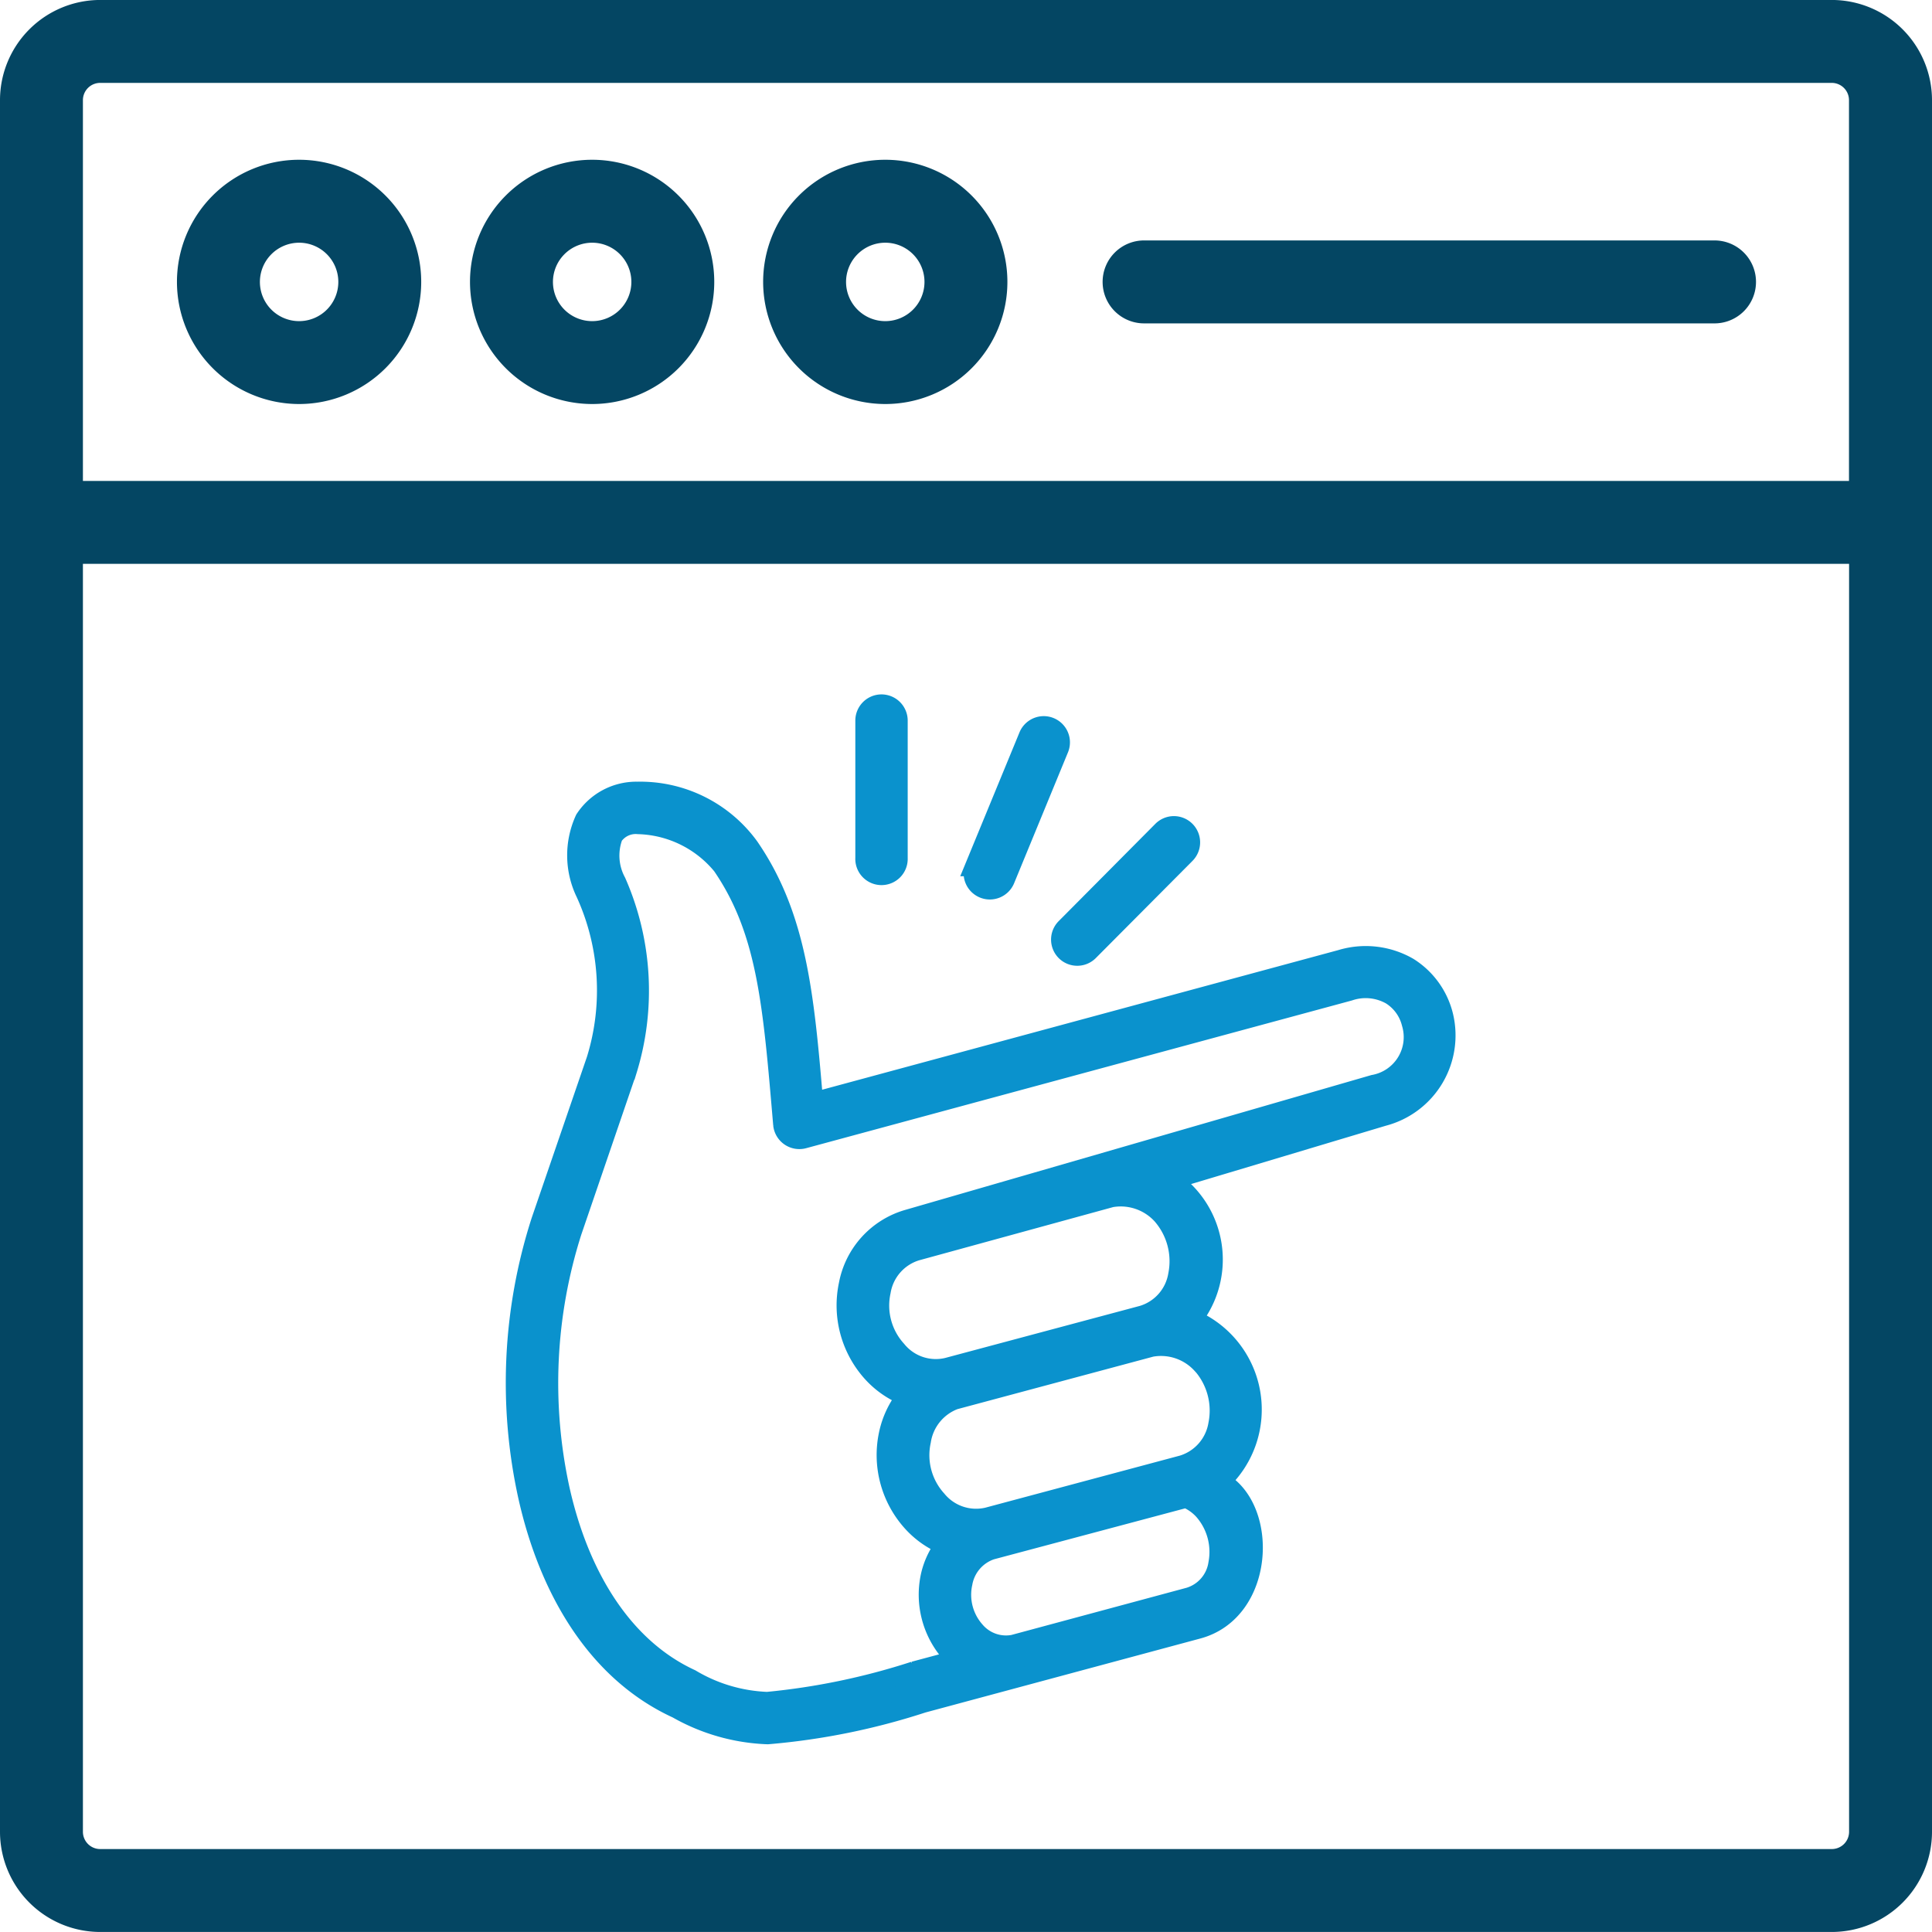 <svg xmlns="http://www.w3.org/2000/svg" width="61.491" height="61.492" viewBox="0 0 61.491 61.492"><g id="Simple_to_use" data-name="Simple to use" transform="translate(7828.4 21835.4)"><g id="Group_12045" data-name="Group 12045" transform="translate(-5.231 -51)"><path id="Path_81257" data-name="Path 81257" d="M38.577,41.95a1.535,1.535,0,0,1,.57.408,1.993,1.993,0,0,1,.444,1.662,1.3,1.3,0,0,1-.914,1.064l-5.594,1.507a1.277,1.277,0,0,1-1.209-.431,1.721,1.721,0,0,1-.392-1.514,1.347,1.347,0,0,1,.9-1.045Zm.5-4.262a2.22,2.22,0,0,1,.511,1.91,1.614,1.614,0,0,1-1.117,1.278l-6.211,1.662a1.6,1.6,0,0,1-1.6-.544,2.108,2.108,0,0,1-.5-1.87,1.654,1.654,0,0,1,1.051-1.3l6.263-1.679A1.743,1.743,0,0,1,39.072,37.688ZM37.8,32.93a2.23,2.23,0,0,1,.511,1.91,1.6,1.6,0,0,1-1.119,1.272l-6.211,1.661a1.59,1.59,0,0,1-1.6-.545,2.1,2.1,0,0,1-.5-1.865,1.61,1.61,0,0,1,1.117-1.278l6.2-1.7A1.763,1.763,0,0,1,37.8,32.93ZM21.146,20.509a3.562,3.562,0,0,1,2.656,1.3c1.442,2.1,1.615,4.479,1.937,8.239a.535.535,0,0,0,.67.467l17.365-4.7a1.622,1.622,0,0,1,1.325.125,1.468,1.468,0,0,1,.644.889,1.523,1.523,0,0,1-1.194,1.94L29.71,33.061a2.689,2.689,0,0,0-1.882,2.079,3.2,3.2,0,0,0,.75,2.807,2.9,2.9,0,0,0,1.09.756,2.9,2.9,0,0,0-.565,1.2,3.192,3.192,0,0,0,.753,2.807,2.864,2.864,0,0,0,1.034.73,2.549,2.549,0,0,0-.454.978,2.814,2.814,0,0,0,.645,2.465,2.648,2.648,0,0,0,.2.192l-1.359.364a21.846,21.846,0,0,1-4.672.97,5.1,5.1,0,0,1-2.426-.72c-2.184-1.007-3.557-3.313-4.163-6.036a15.863,15.863,0,0,1,.387-8.194l1.756-5.133a8.6,8.6,0,0,0-.347-6,1.751,1.751,0,0,1-.1-1.451A.86.86,0,0,1,21.146,20.509Zm-.053-1.07a1.971,1.971,0,0,0-1.659.894,2.758,2.758,0,0,0,.028,2.36,7.465,7.465,0,0,1,.337,5.291L18.04,33.111a16.816,16.816,0,0,0-.417,8.779c.656,2.932,2.168,5.577,4.757,6.766a6.285,6.285,0,0,0,2.884.82,21.762,21.762,0,0,0,4.938-1l8.755-2.356c2.132-.573,2.279-3.824.742-4.71a3.134,3.134,0,0,0-.905-5.166,3.063,3.063,0,0,0-.68-4.424L44.859,29.8a2.671,2.671,0,0,0,1.918-3.235,2.546,2.546,0,0,0-1.117-1.531,2.729,2.729,0,0,0-2.159-.244L26.729,29.327c-.285-3.376-.517-5.9-2.044-8.117A4.3,4.3,0,0,0,21.093,19.44Z" transform="translate(-7824 -21778.66)" fill="#0a92cd" stroke="#0a92cd" stroke-width="0.6"></path><path id="Path_81258" data-name="Path 81258" d="M46.777,15.531a.536.536,0,0,0-.486.339l-1.712,4.157a.535.535,0,0,0,.989.409l1.712-4.16A.535.535,0,0,0,46.777,15.531Z" transform="translate(-7836.738 -21776.838)" fill="#0a92cd" stroke="#0a92cd" stroke-width="0.6"></path><path id="Path_81259" data-name="Path 81259" d="M38.6,14.233a.534.534,0,0,0-.527.539l0,4.371a.534.534,0,1,0,1.067.006l0-4.374A.535.535,0,0,0,38.6,14.233Z" transform="translate(-7833.719 -21776.232)" fill="#0a92cd" stroke="#0a92cd" stroke-width="0.6"></path><path id="Path_81260" data-name="Path 81260" d="M53.346,21.5a.537.537,0,0,0-.367.162l-3.073,3.093a.533.533,0,1,0,.759.75l3.073-3.089A.536.536,0,0,0,53.346,21.5Z" transform="translate(-7839.168 -21779.625)" fill="#0a92cd" stroke="#0a92cd" stroke-width="0.6"></path></g><g id="SECURE" transform="translate(161 -2.001)"><path id="Path_81236" data-name="Path 81236" d="M4.788,62.691H59.9A2.791,2.791,0,0,0,62.691,59.9V4.788A2.791,2.791,0,0,0,59.9,2H4.788A2.791,2.791,0,0,0,2,4.788V59.9A2.791,2.791,0,0,0,4.788,62.691ZM59.9,60.852H4.788a.95.95,0,0,1-.949-.949V19.147H60.852V59.9A.95.95,0,0,1,59.9,60.852ZM4.788,3.839H59.9a.95.95,0,0,1,.949.949v12.52H3.839V4.788A.95.95,0,0,1,4.788,3.839Z" transform="translate(-7991 -21835)" fill="#044663" stroke="#044663" stroke-width="0.8"></path><path id="Path_81237" data-name="Path 81237" d="M41.116,12.163H59.211a.92.92,0,1,0,0-1.839H41.116a.92.92,0,1,0,0,1.839Z" transform="translate(-7994.072 -21835.67)" fill="#044663" stroke="#044663" stroke-width="0.8"></path><path id="Path_81238" data-name="Path 81238" d="M21.755,14.505a3.487,3.487,0,1,0-3.487-3.487A3.49,3.49,0,0,0,21.755,14.505Zm0-5.134a1.648,1.648,0,1,1-1.647,1.648A1.649,1.649,0,0,1,21.755,9.371Z" transform="translate(-7992.309 -21835.445)" fill="#044663" stroke="#044663" stroke-width="0.8"></path><path id="Path_81239" data-name="Path 81239" d="M31.9,14.505a3.487,3.487,0,1,0-3.487-3.487A3.49,3.49,0,0,0,31.9,14.505Zm0-5.134a1.648,1.648,0,1,1-1.648,1.648A1.649,1.649,0,0,1,31.9,9.371Z" transform="translate(-7993.124 -21835.445)" fill="#044663" stroke="#044663" stroke-width="0.8"></path><path id="Path_81240" data-name="Path 81240" d="M11.612,14.505a3.487,3.487,0,1,0-3.487-3.487A3.491,3.491,0,0,0,11.612,14.505Zm0-5.134a1.648,1.648,0,1,1-1.647,1.648A1.65,1.65,0,0,1,11.612,9.371Z" transform="translate(-7991.493 -21835.445)" fill="#044663" stroke="#044663" stroke-width="0.8"></path></g></g></svg>